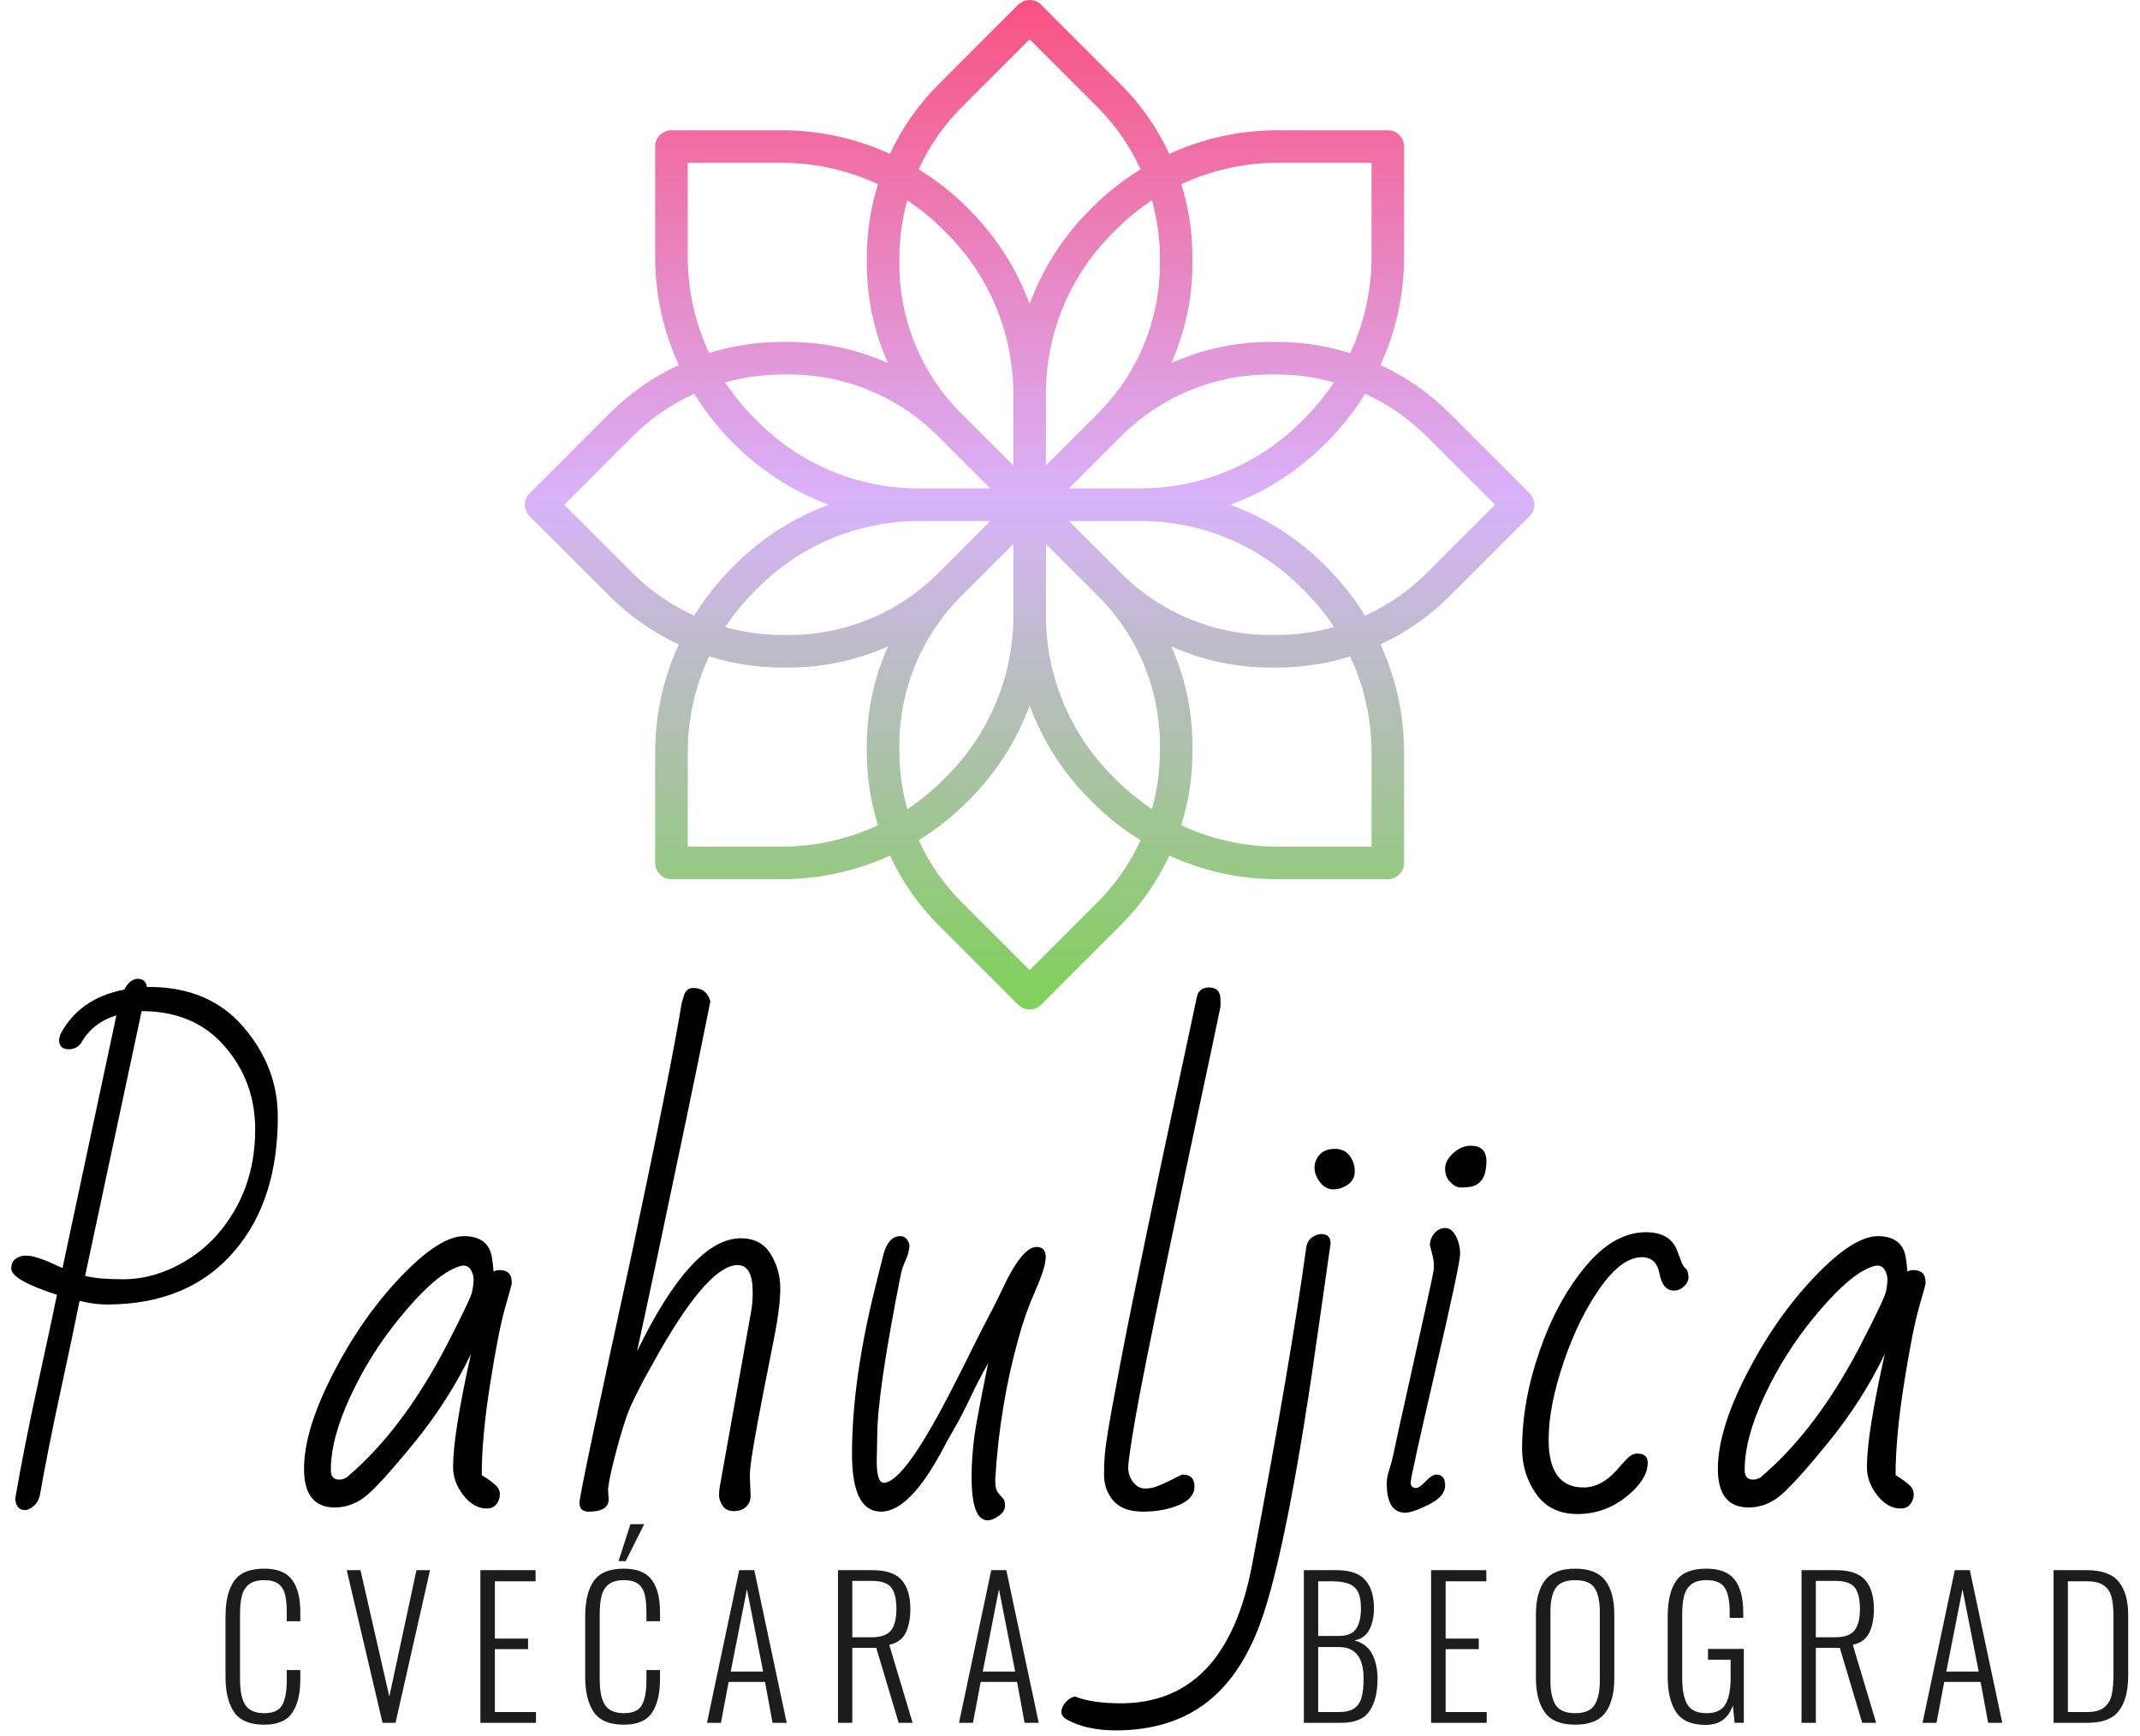 <?xml version="1.0" encoding="UTF-8"?>
<svg width="159px" height="129px" viewBox="0 0 159 129" version="1.1" xmlns="http://www.w3.org/2000/svg" xmlns:xlink="http://www.w3.org/1999/xlink">
    <!-- Generator: Sketch 51.3 (57544) - http://www.bohemiancoding.com/sketch -->
    <title>cvecara_pahuljica_logo_Christmas</title>
    <desc>Created with Sketch.</desc>
    <defs>
        <linearGradient x1="50%" y1="100%" x2="50%" y2="-0%" id="linearGradient-1">
            <stop stop-color="#7ED157" offset="0%"></stop>
            <stop stop-color="#D9B2FA" offset="50.662%"></stop>
            <stop stop-color="#FA517F" offset="100%"></stop>
        </linearGradient>
    </defs>
    <g id="Page-1" stroke="none" stroke-width="1" fill="none" fill-rule="evenodd">
        <g id="cvecara-pahuljica-uputstvo" transform="translate(-1127, -247)" fill-rule="nonzero">
            <g id="cvecara_pahuljica_logo_Christmas" transform="translate(1127, 247)">
                <g id="Group">
                    <g id="flower-(2)" transform="translate(39, 0)" fill="url(#linearGradient-1)">
                        <path d="M74.646,36.645 L68.718,30.718 C67.224,29.228 65.481,28.011 63.568,27.121 C64.722,24.604 65.321,21.867 65.323,19.098 L65.323,10.888 C65.323,10.22 64.781,9.678 64.113,9.678 L55.903,9.678 C53.133,9.68 50.396,10.278 47.878,11.432 C46.989,9.519 45.772,7.776 44.282,6.281 L38.355,0.354 C37.882,-0.118 37.117,-0.118 36.644,0.354 L30.717,6.281 C29.227,7.776 28.01,9.519 27.12,11.432 C24.603,10.278 21.867,9.68 19.098,9.678 L10.888,9.678 C10.22,9.678 9.678,10.22 9.678,10.888 L9.678,19.098 C9.68,21.867 10.278,24.604 11.432,27.122 C9.519,28.012 7.776,29.229 6.282,30.719 L0.354,36.646 C-0.118,37.118 -0.118,37.884 0.354,38.356 L6.282,44.284 C7.776,45.773 9.519,46.99 11.432,47.88 C10.279,50.397 9.68,53.133 9.678,55.902 L9.678,64.112 C9.678,64.78 10.22,65.322 10.888,65.322 L19.098,65.322 C21.868,65.32 24.605,64.722 27.123,63.568 C28.012,65.481 29.229,67.224 30.719,68.719 L36.647,74.646 C37.119,75.118 37.885,75.118 38.357,74.646 L44.284,68.719 C45.774,67.224 46.991,65.481 47.881,63.568 C50.398,64.722 53.134,65.32 55.903,65.322 L64.113,65.322 C64.781,65.322 65.323,64.78 65.323,64.112 L65.323,55.902 C65.321,53.133 64.723,50.396 63.569,47.878 C65.482,46.988 67.225,45.771 68.72,44.281 L74.647,38.354 C75.118,37.881 75.118,37.117 74.646,36.645 Z M48.769,13.687 C51.002,12.642 53.437,12.099 55.903,12.097 L62.904,12.097 L62.904,19.098 C62.903,21.564 62.36,24 61.315,26.235 C59.559,25.684 57.728,25.404 55.888,25.404 L55.404,25.404 C52.861,25.403 50.346,25.939 48.025,26.976 C49.062,24.654 49.598,22.14 49.597,19.597 L49.597,19.113 C49.598,17.273 49.318,15.443 48.769,13.687 Z M55.404,27.823 L55.888,27.823 C57.316,27.826 58.738,28.023 60.114,28.408 C59.48,29.366 58.75,30.258 57.937,31.07 L57.68,31.326 C54.511,34.512 50.198,36.297 45.705,36.286 L40.421,36.29 L44.282,32.429 C47.225,29.47 51.23,27.811 55.404,27.823 Z M47.178,19.113 L47.178,19.597 C47.189,23.77 45.53,27.775 42.572,30.718 L38.71,34.58 L38.71,29.29 C38.698,24.796 40.484,20.484 43.67,17.315 L43.926,17.058 C44.738,16.245 45.63,15.515 46.588,14.881 C46.975,16.258 47.174,17.682 47.178,19.113 Z M32.43,7.992 L37.501,2.921 L42.572,7.992 C43.895,9.32 44.97,10.874 45.744,12.581 C44.466,13.364 43.283,14.293 42.218,15.348 L41.962,15.604 C39.986,17.582 38.463,19.965 37.501,22.59 C36.538,19.966 35.016,17.583 33.041,15.605 L32.784,15.349 C31.719,14.293 30.535,13.365 29.257,12.581 C30.032,10.874 31.106,9.32 32.43,7.992 Z M27.823,19.113 C27.826,17.684 28.023,16.263 28.409,14.887 C29.367,15.521 30.258,16.251 31.07,17.064 L31.326,17.321 C34.512,20.49 36.298,24.802 36.286,29.296 L36.286,34.586 L32.425,30.725 C29.466,27.779 27.809,23.772 27.823,19.597 L27.823,19.113 Z M30.718,32.429 L34.58,36.29 L29.291,36.29 C24.797,36.302 20.485,34.517 17.315,31.331 L17.058,31.074 C16.245,30.263 15.516,29.371 14.881,28.413 C16.259,28.025 17.683,27.827 19.114,27.823 L19.598,27.823 C23.771,27.811 27.775,29.47 30.718,32.429 Z M12.098,12.097 L19.098,12.097 C21.564,12.098 24.001,12.641 26.235,13.686 C25.685,15.442 25.404,17.272 25.404,19.113 L25.404,19.597 C25.403,22.14 25.939,24.654 26.976,26.976 C24.655,25.939 22.14,25.403 19.598,25.404 L19.114,25.404 C17.273,25.403 15.444,25.683 13.687,26.232 C12.642,23.999 12.099,21.563 12.098,19.098 L12.098,12.097 Z M7.992,42.571 L2.921,37.5 L7.992,32.429 C9.32,31.106 10.874,30.031 12.581,29.256 C13.365,30.534 14.293,31.718 15.348,32.782 L15.604,33.039 C17.582,35.015 19.966,36.537 22.59,37.5 C19.966,38.463 17.583,39.984 15.606,41.96 L15.349,42.216 C14.294,43.282 13.365,44.465 12.581,45.744 C10.874,44.969 9.32,43.894 7.992,42.571 Z M26.233,61.313 C23.999,62.358 21.564,62.901 19.098,62.903 L12.098,62.903 L12.098,55.902 C12.099,53.436 12.641,51 13.686,48.765 C15.443,49.316 17.273,49.596 19.114,49.596 L19.598,49.596 C22.14,49.597 24.655,49.061 26.976,48.024 C25.939,50.346 25.403,52.86 25.404,55.403 L25.404,55.887 C25.404,57.727 25.683,59.557 26.233,61.313 Z M19.598,47.177 L19.114,47.177 C17.685,47.174 16.263,46.977 14.887,46.592 C15.521,45.634 16.251,44.742 17.064,43.93 L17.321,43.674 C20.491,40.488 24.803,38.703 29.297,38.714 L34.58,38.71 L30.719,42.571 C27.776,45.53 23.771,47.189 19.598,47.177 Z M27.823,55.887 L27.823,55.403 C27.812,51.23 29.471,47.225 32.43,44.282 L36.291,40.42 L36.291,45.71 C36.303,50.204 34.517,54.516 31.331,57.685 L31.075,57.942 C30.263,58.755 29.372,59.485 28.414,60.119 C28.026,58.742 27.827,57.318 27.823,55.887 Z M42.572,67.008 L37.501,72.079 L32.43,67.008 C31.107,65.682 30.032,64.13 29.257,62.425 C30.535,61.64 31.718,60.709 32.783,59.652 L33.039,59.396 C35.015,57.418 36.538,55.035 37.501,52.41 C38.463,55.034 39.985,57.417 41.961,59.395 L42.217,59.651 C43.282,60.708 44.466,61.639 45.744,62.424 C44.969,64.129 43.894,65.682 42.572,67.008 Z M47.178,55.887 C47.175,57.316 46.978,58.737 46.592,60.113 C45.634,59.479 44.743,58.749 43.931,57.936 L43.675,57.679 C40.489,54.51 38.703,50.198 38.715,45.704 L38.715,40.42 L42.576,44.281 C45.534,47.225 47.191,51.23 47.178,55.403 L47.178,55.887 Z M44.283,42.571 L40.421,38.71 L45.711,38.71 C50.204,38.698 54.517,40.483 57.686,43.669 L57.943,43.926 C58.756,44.737 59.486,45.629 60.12,46.587 C58.742,46.975 57.319,47.173 55.888,47.177 L55.404,47.177 C51.23,47.189 47.226,45.53 44.283,42.571 Z M62.904,62.903 L55.903,62.903 C53.437,62.902 51,62.359 48.766,61.314 C49.317,59.558 49.597,57.728 49.597,55.887 L49.597,55.403 C49.598,52.86 49.062,50.346 48.025,48.024 C50.346,49.061 52.861,49.597 55.404,49.596 L55.888,49.596 C57.728,49.597 59.558,49.317 61.314,48.768 C62.359,51.001 62.902,53.437 62.904,55.902 L62.904,62.903 Z M67.009,42.571 C65.683,43.894 64.131,44.968 62.426,45.744 C61.641,44.465 60.71,43.282 59.653,42.218 L59.397,41.961 C57.419,39.985 55.035,38.463 52.411,37.5 C55.035,36.537 57.418,35.016 59.396,33.04 L59.652,32.784 C60.709,31.719 61.64,30.535 62.425,29.256 C64.13,30.032 65.682,31.106 67.008,32.429 L72.08,37.5 L67.009,42.571 Z" id="Shape"></path>
                    </g>
                    <g id="Group-3" transform="translate(0, 72)" fill="#000000">
                        <path d="M4.234,24.199 C1.969,23.47 0.836,22.819 0.836,22.246 C0.836,21.921 0.947,21.68 1.168,21.523 C1.389,21.367 1.624,21.289 1.871,21.289 C2.118,21.289 2.359,21.322 2.594,21.387 C2.828,21.452 3.062,21.53 3.297,21.621 C3.531,21.712 3.766,21.813 4,21.924 C4.234,22.035 4.449,22.129 4.645,22.207 L8.648,3.438 C7.464,3.802 6.591,4.486 6.031,5.488 C5.797,5.801 5.491,5.957 5.113,5.957 C4.632,5.957 4.391,5.729 4.391,5.273 C4.391,5.182 4.423,5.039 4.488,4.844 C5.426,3.06 7.008,1.953 9.234,1.523 C9.521,0.99 9.856,0.723 10.24,0.723 C10.624,0.723 10.849,0.924 10.914,1.328 L11.07,1.328 C14.052,1.328 16.393,2.321 18.092,4.307 C19.791,6.292 20.641,8.509 20.641,10.957 C20.641,15.072 19.592,18.372 17.496,20.859 C15.23,23.568 12.04,24.922 7.926,24.922 C7.288,24.922 6.617,24.831 5.914,24.648 C5.615,26.146 5.143,28.385 4.498,31.367 C3.854,34.349 3.342,36.921 2.965,39.082 C2.9,39.408 2.75,39.674 2.516,39.883 C2.281,40.091 2.06,40.195 1.852,40.195 C1.422,40.195 1.181,39.915 1.129,39.355 C1.572,36.79 2.135,33.942 2.818,30.811 C3.502,27.679 3.974,25.475 4.234,24.199 Z M6.324,22.793 C6.949,22.962 7.896,23.047 9.166,23.047 C10.436,23.047 11.692,22.747 12.936,22.148 C14.179,21.549 15.25,20.742 16.148,19.727 C18.023,17.565 18.961,14.961 18.961,11.914 C18.961,9.544 18.206,7.487 16.695,5.742 C15.185,3.997 13.128,3.125 10.523,3.125 L6.324,22.793 Z M24.874,40 C23.351,40 22.589,39.043 22.589,37.129 C22.589,35.215 23.302,32.868 24.728,30.088 C26.154,27.308 27.83,24.906 29.757,22.881 C31.684,20.856 33.257,19.844 34.474,19.844 C35.691,19.844 36.385,20.378 36.554,21.445 C36.606,21.771 36.645,22.116 36.671,22.48 C36.788,22.402 36.932,22.363 37.101,22.363 C37.713,22.363 38.019,22.656 38.019,23.242 L38.019,23.398 C38.019,23.438 37.856,24.023 37.531,25.156 C37.205,26.289 36.834,28.177 36.417,30.82 C36.001,33.464 35.792,35.723 35.792,37.598 C35.91,37.676 36.046,37.764 36.203,37.861 C36.359,37.959 36.554,38.109 36.788,38.311 C37.023,38.512 37.14,38.75 37.14,39.023 C37.14,39.297 37.055,39.541 36.886,39.756 C36.717,39.971 36.476,40.078 36.163,40.078 C35.525,40.078 34.949,39.753 34.435,39.102 C33.921,38.451 33.663,37.747 33.663,36.992 C33.663,35.365 34.106,32.565 34.992,28.594 C33.885,30.911 32.453,33.145 30.695,35.293 C28.937,37.441 27.723,38.763 27.052,39.258 C26.382,39.753 25.656,40 24.874,40 Z M24.581,37.207 C24.581,37.689 24.783,37.93 25.187,37.93 C25.473,37.93 25.714,37.832 25.91,37.637 C28.605,35.319 31.02,32.109 33.156,28.008 C34.367,25.664 35.008,24.316 35.079,23.965 C35.151,23.613 35.187,23.314 35.187,23.066 C35.187,22.819 35.122,22.585 34.992,22.363 C34.861,22.142 34.679,22.031 34.445,22.031 C34.21,22.031 33.865,22.155 33.41,22.402 C32.407,22.949 31.173,24.115 29.708,25.898 C28.244,27.682 27.023,29.622 26.046,31.719 C25.07,33.815 24.581,35.645 24.581,37.207 Z M45.221,39.395 C45.221,40.007 44.727,40.312 43.737,40.312 C43.281,40.312 43.053,40.091 43.053,39.648 C43.053,39.206 44.356,33.008 46.96,21.055 C48.9,11.901 50.13,5.723 50.651,2.52 L50.807,1.992 C50.925,1.602 51.159,1.406 51.511,1.406 C52.175,1.406 52.598,1.738 52.78,2.402 C52.676,2.897 52.536,3.587 52.36,4.473 C52.184,5.358 51.979,6.367 51.745,7.5 C51.511,8.633 51.257,9.857 50.983,11.172 C50.71,12.487 50.43,13.822 50.143,15.176 C49.857,16.53 49.421,18.6 48.835,21.387 C48.249,24.173 47.747,26.51 47.331,28.398 C50.052,22.799 52.624,20 55.046,20 C56.035,20 56.771,20.387 57.253,21.162 C57.734,21.937 57.975,22.793 57.975,23.73 C57.975,24.668 57.806,25.977 57.468,27.656 L56.803,31.016 C56.074,34.701 55.71,36.901 55.71,37.617 L55.768,39.141 C55.768,39.479 55.654,39.753 55.427,39.961 C55.199,40.169 54.896,40.273 54.518,40.273 C54.141,40.273 53.864,40.14 53.688,39.873 C53.512,39.606 53.425,39.349 53.425,39.102 C53.425,38.854 53.444,38.633 53.483,38.438 L55.807,25.449 C55.886,25.033 55.925,24.551 55.925,24.004 C55.925,22.663 55.553,21.992 54.811,21.992 C53.405,21.992 51.491,24.095 49.069,28.301 C47.702,30.684 46.862,32.334 46.55,33.252 C46.237,34.17 45.931,35.225 45.632,36.416 C45.332,37.607 45.182,38.372 45.182,38.711 L45.221,39.395 Z M73.381,40.957 C72.587,40.957 72.19,39.889 72.19,37.754 C72.19,36.374 72.323,34.961 72.59,33.516 C72.857,32.07 73.134,30.658 73.42,29.277 C72.938,30.137 72.483,31.019 72.053,31.924 C71.623,32.829 71.246,33.558 70.92,34.111 C70.595,34.665 70.334,35.13 70.139,35.508 C68.459,38.711 66.9,40.312 65.461,40.312 C64.022,40.312 63.303,38.887 63.303,36.035 C63.303,32.376 63.882,28.229 65.041,23.594 L65.647,21.172 C65.894,20.286 66.311,19.844 66.897,19.844 C67.235,19.844 67.463,20.072 67.58,20.527 C67.541,20.944 67.437,21.328 67.268,21.68 C67.098,22.031 66.975,22.422 66.897,22.852 C65.751,28.633 65.178,32.578 65.178,34.688 L65.139,36.562 C65.139,37.63 65.315,38.164 65.666,38.164 C66.682,38.164 68.407,35.768 70.842,30.977 C71.22,30.247 71.682,29.329 72.229,28.223 C72.776,27.116 73.205,26.273 73.518,25.693 C73.83,25.114 74.11,24.557 74.358,24.023 C75.386,21.771 76.272,20.645 77.014,20.645 C77.47,20.645 77.697,20.895 77.697,21.396 C77.697,21.898 77.444,22.721 76.936,23.867 C76.428,25.013 76.011,26.185 75.686,27.383 C74.748,30.729 74.169,34.225 73.947,37.871 L73.947,38.086 C73.947,38.477 74.029,38.766 74.192,38.955 C74.354,39.144 74.475,39.281 74.553,39.365 C74.631,39.45 74.67,39.626 74.67,39.893 C74.67,40.16 74.517,40.404 74.211,40.625 C73.905,40.846 73.628,40.957 73.381,40.957 Z M87.869,37.559 C88.455,37.559 88.748,37.855 88.748,38.447 C88.748,39.04 88.36,39.499 87.585,39.824 C86.811,40.15 85.925,40.312 84.929,40.312 C83.933,40.312 83.201,40.046 82.732,39.512 C82.263,38.978 82.029,38.327 82.029,37.559 C82.029,36.79 82.071,36.084 82.156,35.439 C82.24,34.795 82.387,33.9 82.595,32.754 C82.804,31.608 83.044,30.319 83.318,28.887 C83.591,27.454 83.897,25.918 84.236,24.277 C84.574,22.637 84.919,20.964 85.271,19.258 C85.623,17.552 85.977,15.859 86.335,14.18 C86.694,12.5 87.035,10.902 87.361,9.385 C87.686,7.868 87.986,6.475 88.259,5.205 C88.533,3.936 88.761,2.865 88.943,1.992 C89.06,1.576 89.36,1.367 89.841,1.367 C90.401,1.367 90.681,1.673 90.681,2.285 L90.681,2.793 C90.173,5.228 89.672,7.598 89.177,9.902 C88.682,12.207 87.839,16.204 86.648,21.895 C85.457,27.585 84.688,31.432 84.343,33.438 C83.998,35.443 83.826,36.647 83.826,37.051 C83.826,37.454 83.949,37.812 84.197,38.125 C84.444,38.438 84.734,38.594 85.066,38.594 C85.398,38.594 85.701,38.538 85.974,38.428 C86.248,38.317 86.515,38.2 86.775,38.076 C87.035,37.952 87.27,37.835 87.478,37.725 C87.686,37.614 87.817,37.559 87.869,37.559 Z M100.276,13.867 C100.53,14.206 100.657,14.59 100.657,15.02 C100.657,15.449 100.485,15.781 100.14,16.016 C99.795,16.25 99.433,16.367 99.056,16.367 C98.678,16.367 98.352,16.191 98.079,15.84 C97.806,15.488 97.669,15.127 97.669,14.756 C97.669,14.385 97.799,14.059 98.059,13.779 C98.32,13.499 98.691,13.359 99.173,13.359 C99.655,13.359 100.022,13.529 100.276,13.867 Z M79.856,54.043 C80.716,54.382 81.855,54.551 83.274,54.551 C88.47,54.551 91.718,51.139 93.02,44.316 C94.948,34.134 96.295,26.23 97.063,20.605 C97.129,20.306 97.275,20.078 97.503,19.922 C97.731,19.766 97.955,19.688 98.177,19.688 C98.632,19.688 98.86,19.922 98.86,20.391 L98.001,26.406 C96.556,36.745 95.188,43.893 93.899,47.852 C92.819,51.159 91.211,53.509 89.075,54.902 C87.382,56.009 85.325,56.562 82.903,56.562 C81.458,56.562 80.26,56.302 79.309,55.781 C79.01,55.625 78.86,55.43 78.86,55.195 C78.86,54.961 78.961,54.727 79.163,54.492 C79.365,54.258 79.596,54.108 79.856,54.043 Z M109.285,13.125 C110.054,13.125 110.438,13.509 110.438,14.277 C110.438,15.397 110.047,16.029 109.266,16.172 C109.045,16.211 108.804,16.23 108.543,16.23 C108.283,16.23 108.022,16.1 107.762,15.84 C107.502,15.579 107.371,15.244 107.371,14.834 C107.371,14.424 107.573,14.036 107.977,13.672 C108.381,13.307 108.817,13.125 109.285,13.125 Z M106.532,22.246 L106.532,21.855 C106.532,21.673 106.434,21.23 106.239,20.527 C106.239,20.202 106.349,19.906 106.571,19.639 C106.792,19.372 107.062,19.238 107.381,19.238 C107.7,19.238 107.964,19.44 108.172,19.844 C108.381,20.247 108.485,20.69 108.485,21.172 C108.485,21.654 107.873,24.531 106.649,29.805 C105.425,35.078 104.813,37.855 104.813,38.135 C104.813,38.415 104.943,38.555 105.203,38.555 C105.373,38.555 105.614,38.389 105.926,38.057 C106.239,37.725 106.506,37.559 106.727,37.559 C107.157,37.559 107.371,37.829 107.371,38.369 C107.371,38.91 106.968,39.382 106.16,39.785 C105.353,40.189 104.767,40.391 104.403,40.391 C103.491,40.391 103.035,39.661 103.035,38.203 C103.035,37.904 103.097,37.568 103.221,37.197 C103.345,36.826 103.475,36.312 103.612,35.654 C103.748,34.997 103.944,34.102 104.198,32.969 C104.451,31.836 104.712,30.664 104.979,29.453 C105.246,28.242 105.571,26.774 105.955,25.049 C106.339,23.324 106.532,22.389 106.532,22.246 Z M115.062,34.961 C115.062,37.331 115.928,38.516 117.66,38.516 C118.519,38.516 119.327,38.099 120.082,37.266 C120.368,36.94 120.635,36.647 120.883,36.387 C121.13,36.126 121.384,35.996 121.644,35.996 C122.165,35.996 122.425,36.224 122.425,36.68 C122.425,37.513 121.892,38.356 120.824,39.209 C119.756,40.062 118.549,40.488 117.201,40.488 C115.853,40.488 114.831,39.99 114.134,38.994 C113.438,37.998 113.09,36.875 113.09,35.625 C113.09,33.294 113.522,30.879 114.388,28.379 C115.254,25.879 116.394,23.783 117.806,22.09 C119.219,20.397 120.713,19.551 122.289,19.551 C123.435,19.551 124.19,19.961 124.554,20.781 C124.646,21.003 124.753,21.286 124.877,21.631 C125,21.976 125.14,22.194 125.297,22.285 C125.401,22.454 125.453,22.66 125.453,22.9 C125.453,23.141 125.342,23.366 125.121,23.574 C124.899,23.783 124.652,23.887 124.379,23.887 C123.819,23.887 123.461,23.473 123.304,22.646 C123.148,21.82 122.712,21.406 121.996,21.406 C120.993,21.406 119.955,22.168 118.881,23.691 C117.806,25.215 116.901,27.064 116.166,29.238 C115.43,31.413 115.062,33.32 115.062,34.961 Z M129.921,40 C128.398,40 127.636,39.043 127.636,37.129 C127.636,35.215 128.349,32.868 129.774,30.088 C131.2,27.308 132.877,24.906 134.804,22.881 C136.731,20.856 138.303,19.844 139.521,19.844 C140.738,19.844 141.431,20.378 141.601,21.445 C141.653,21.771 141.692,22.116 141.718,22.48 C141.835,22.402 141.978,22.363 142.148,22.363 C142.76,22.363 143.066,22.656 143.066,23.242 L143.066,23.398 C143.066,23.438 142.903,24.023 142.577,25.156 C142.252,26.289 141.881,28.177 141.464,30.82 C141.047,33.464 140.839,35.723 140.839,37.598 C140.956,37.676 141.093,37.764 141.249,37.861 C141.405,37.959 141.601,38.109 141.835,38.311 C142.069,38.512 142.187,38.75 142.187,39.023 C142.187,39.297 142.102,39.541 141.933,39.756 C141.763,39.971 141.523,40.078 141.21,40.078 C140.572,40.078 139.996,39.753 139.482,39.102 C138.967,38.451 138.71,37.747 138.71,36.992 C138.71,35.365 139.153,32.565 140.038,28.594 C138.931,30.911 137.499,33.145 135.741,35.293 C133.983,37.441 132.769,38.763 132.099,39.258 C131.428,39.753 130.702,40 129.921,40 Z M129.628,37.207 C129.628,37.689 129.83,37.93 130.233,37.93 C130.52,37.93 130.761,37.832 130.956,37.637 C133.651,35.319 136.067,32.109 138.202,28.008 C139.413,25.664 140.054,24.316 140.126,23.965 C140.198,23.613 140.233,23.314 140.233,23.066 C140.233,22.819 140.168,22.585 140.038,22.363 C139.908,22.142 139.726,22.031 139.491,22.031 C139.257,22.031 138.912,22.155 138.456,22.402 C137.454,22.949 136.22,24.115 134.755,25.898 C133.29,27.682 132.069,29.622 131.093,31.719 C130.116,33.815 129.628,35.645 129.628,37.207 Z" id="Pahuljica"></path>
                    </g>
                    <path d="M17.393,127.202 C16.968,126.577 16.756,125.709 16.756,124.598 L16.756,120.09 C16.756,118.951 16.968,118.076 17.393,117.465 C17.818,116.854 18.562,116.548 19.626,116.548 C20.597,116.548 21.287,116.823 21.698,117.374 C22.109,117.925 22.314,118.723 22.314,119.768 L22.314,120.454 L21.306,120.454 L21.306,119.796 C21.306,119.255 21.264,118.814 21.18,118.473 C21.096,118.132 20.933,117.869 20.69,117.682 C20.447,117.495 20.097,117.402 19.64,117.402 C19.145,117.402 18.767,117.505 18.506,117.71 C18.245,117.915 18.067,118.198 17.974,118.557 C17.881,118.916 17.834,119.376 17.834,119.936 L17.834,124.766 C17.834,125.643 17.967,126.283 18.233,126.684 C18.499,127.085 18.968,127.286 19.64,127.286 C20.303,127.286 20.746,127.083 20.97,126.677 C21.194,126.271 21.306,125.653 21.306,124.822 L21.306,124.08 L22.314,124.08 L22.314,124.752 C22.314,125.835 22.113,126.67 21.712,127.258 C21.311,127.846 20.615,128.14 19.626,128.14 C18.562,128.14 17.818,127.827 17.393,127.202 Z M25.762,116.66 L26.784,116.66 L28.926,126.054 L30.942,116.66 L31.95,116.66 L29.388,128 L28.422,128 L25.762,116.66 Z M35.692,116.66 L39.794,116.66 L39.794,117.486 L36.77,117.486 L36.77,121.742 L39.234,121.742 L39.234,122.526 L36.77,122.526 L36.77,127.202 L39.822,127.202 L39.822,128 L35.692,128 L35.692,116.66 Z M44.117,127.202 C43.692,126.577 43.48,125.709 43.48,124.598 L43.48,120.09 C43.48,118.951 43.692,118.076 44.117,117.465 C44.542,116.854 45.286,116.548 46.35,116.548 C47.321,116.548 48.011,116.823 48.422,117.374 C48.833,117.925 49.038,118.723 49.038,119.768 L49.038,120.454 L48.03,120.454 L48.03,119.796 C48.03,119.255 47.988,118.814 47.904,118.473 C47.82,118.132 47.657,117.869 47.414,117.682 C47.171,117.495 46.821,117.402 46.364,117.402 C45.869,117.402 45.491,117.505 45.23,117.71 C44.969,117.915 44.791,118.198 44.698,118.557 C44.605,118.916 44.558,119.376 44.558,119.936 L44.558,124.766 C44.558,125.643 44.691,126.283 44.957,126.684 C45.223,127.085 45.692,127.286 46.364,127.286 C47.027,127.286 47.47,127.083 47.694,126.677 C47.918,126.271 48.03,125.653 48.03,124.822 L48.03,124.08 L49.038,124.08 L49.038,124.752 C49.038,125.835 48.837,126.67 48.436,127.258 C48.035,127.846 47.339,128.14 46.35,128.14 C45.286,128.14 44.542,127.827 44.117,127.202 Z M46.84,113.244 L47.862,113.244 L46.49,115.988 L45.958,115.988 L46.84,113.244 Z M54.922,116.66 L56.042,116.66 L58.45,128 L57.4,128 L56.84,124.962 L54.138,124.962 L53.564,128 L52.528,128 L54.922,116.66 Z M56.7,124.192 L55.496,118.074 L54.292,124.192 L56.7,124.192 Z M62.262,116.66 L64.824,116.66 C65.841,116.66 66.565,116.905 66.994,117.395 C67.423,117.885 67.638,118.601 67.638,119.544 C67.638,120.263 67.521,120.855 67.288,121.322 C67.055,121.789 66.649,122.083 66.07,122.204 L67.806,128 L66.77,128 L65.104,122.428 L63.326,122.428 L63.326,128 L62.262,128 L62.262,116.66 Z M64.768,121.644 C65.449,121.644 65.925,121.476 66.196,121.14 C66.467,120.804 66.602,120.272 66.602,119.544 C66.602,118.807 66.474,118.275 66.217,117.948 C65.96,117.621 65.487,117.458 64.796,117.458 L63.326,117.458 L63.326,121.644 L64.768,121.644 Z M73.648,116.66 L74.768,116.66 L77.176,128 L76.126,128 L75.566,124.962 L72.864,124.962 L72.29,128 L71.254,128 L73.648,116.66 Z M75.426,124.192 L74.222,118.074 L73.018,124.192 L75.426,124.192 Z M96.876,116.66 L99.312,116.66 C100.301,116.66 101.011,116.905 101.44,117.395 C101.869,117.885 102.084,118.583 102.084,119.488 C102.084,120.104 101.972,120.631 101.748,121.07 C101.524,121.509 101.155,121.779 100.642,121.882 C101.258,122.05 101.697,122.391 101.958,122.904 C102.219,123.417 102.35,124.024 102.35,124.724 C102.35,125.741 102.152,126.542 101.755,127.125 C101.358,127.708 100.665,128 99.676,128 L96.876,128 L96.876,116.66 Z M99.48,121.546 C100.087,121.546 100.511,121.371 100.754,121.021 C100.997,120.671 101.118,120.16 101.118,119.488 C101.118,119.012 101.055,118.629 100.929,118.34 C100.803,118.051 100.584,117.836 100.271,117.696 C99.958,117.556 99.517,117.486 98.948,117.486 L97.94,117.486 L97.94,121.546 L99.48,121.546 Z M99.466,127.202 C99.951,127.202 100.327,127.116 100.593,126.943 C100.859,126.77 101.046,126.507 101.153,126.152 C101.26,125.797 101.314,125.321 101.314,124.724 C101.314,123.156 100.707,122.372 99.494,122.372 L97.94,122.372 L97.94,127.202 L99.466,127.202 Z M106.33,116.66 L110.432,116.66 L110.432,117.486 L107.408,117.486 L107.408,121.742 L109.872,121.742 L109.872,122.526 L107.408,122.526 L107.408,127.202 L110.46,127.202 L110.46,128 L106.33,128 L106.33,116.66 Z M114.783,127.23 C114.34,126.623 114.118,125.765 114.118,124.654 L114.118,119.95 C114.118,118.849 114.342,118.006 114.79,117.423 C115.238,116.84 115.989,116.548 117.044,116.548 C118.08,116.548 118.822,116.842 119.27,117.43 C119.718,118.018 119.942,118.858 119.942,119.95 L119.942,124.668 C119.942,125.779 119.723,126.635 119.284,127.237 C118.845,127.839 118.099,128.14 117.044,128.14 C115.98,128.14 115.226,127.837 114.783,127.23 Z M118.472,126.677 C118.733,126.271 118.864,125.676 118.864,124.892 L118.864,119.754 C118.864,118.97 118.736,118.382 118.479,117.99 C118.222,117.598 117.744,117.402 117.044,117.402 C116.335,117.402 115.849,117.596 115.588,117.983 C115.327,118.37 115.196,118.961 115.196,119.754 L115.196,124.892 C115.196,125.685 115.327,126.283 115.588,126.684 C115.849,127.085 116.335,127.286 117.044,127.286 C117.735,127.286 118.211,127.083 118.472,126.677 Z M124.545,127.223 C124.12,126.602 123.908,125.709 123.908,124.542 L123.908,120.118 C123.908,118.942 124.118,118.053 124.538,117.451 C124.958,116.849 125.705,116.548 126.778,116.548 C127.758,116.548 128.46,116.821 128.885,117.367 C129.31,117.913 129.522,118.727 129.522,119.81 L129.522,120.202 L128.514,120.202 L128.514,119.81 C128.514,118.961 128.393,118.347 128.15,117.969 C127.907,117.591 127.455,117.402 126.792,117.402 C126.297,117.402 125.917,117.509 125.651,117.724 C125.385,117.939 125.208,118.23 125.119,118.599 C125.03,118.968 124.986,119.437 124.986,120.006 L124.986,124.668 C124.986,125.555 125.114,126.213 125.371,126.642 C125.628,127.071 126.106,127.286 126.806,127.286 C127.469,127.286 127.931,127.069 128.192,126.635 C128.453,126.201 128.584,125.536 128.584,124.64 L128.584,123.31 L126.904,123.31 L126.904,122.512 L129.564,122.512 L129.564,128 L128.878,128 L128.752,126.712 C128.593,127.169 128.351,127.524 128.024,127.776 C127.697,128.028 127.259,128.154 126.708,128.154 C125.691,128.154 124.97,127.844 124.545,127.223 Z M133.852,116.66 L136.414,116.66 C137.431,116.66 138.155,116.905 138.584,117.395 C139.013,117.885 139.228,118.601 139.228,119.544 C139.228,120.263 139.111,120.855 138.878,121.322 C138.645,121.789 138.239,122.083 137.66,122.204 L139.396,128 L138.36,128 L136.694,122.428 L134.916,122.428 L134.916,128 L133.852,128 L133.852,116.66 Z M136.358,121.644 C137.039,121.644 137.515,121.476 137.786,121.14 C138.057,120.804 138.192,120.272 138.192,119.544 C138.192,118.807 138.064,118.275 137.807,117.948 C137.55,117.621 137.077,117.458 136.386,117.458 L134.916,117.458 L134.916,121.644 L136.358,121.644 Z M145.238,116.66 L146.358,116.66 L148.766,128 L147.716,128 L147.156,124.962 L144.454,124.962 L143.88,128 L142.844,128 L145.238,116.66 Z M147.016,124.192 L145.812,118.074 L144.608,124.192 L147.016,124.192 Z M152.578,116.66 L155.042,116.66 C156.162,116.66 156.955,116.947 157.422,117.521 C157.889,118.095 158.122,118.919 158.122,119.992 L158.122,124.5 C158.122,125.629 157.896,126.495 157.443,127.097 C156.99,127.699 156.223,128 155.14,128 L152.578,128 L152.578,116.66 Z M155.07,127.202 C155.639,127.202 156.066,127.083 156.351,126.845 C156.636,126.607 156.82,126.29 156.904,125.893 C156.988,125.496 157.03,124.976 157.03,124.332 L157.03,120.104 C157.03,119.488 156.979,118.996 156.876,118.627 C156.773,118.258 156.577,117.976 156.288,117.78 C155.999,117.584 155.579,117.486 155.028,117.486 L153.642,117.486 L153.642,127.202 L155.07,127.202 Z" id="CVEĆARA-BEOGRAD" fill="#1C1C1C"></path>
                </g>
            </g>
        </g>
    </g>
</svg>